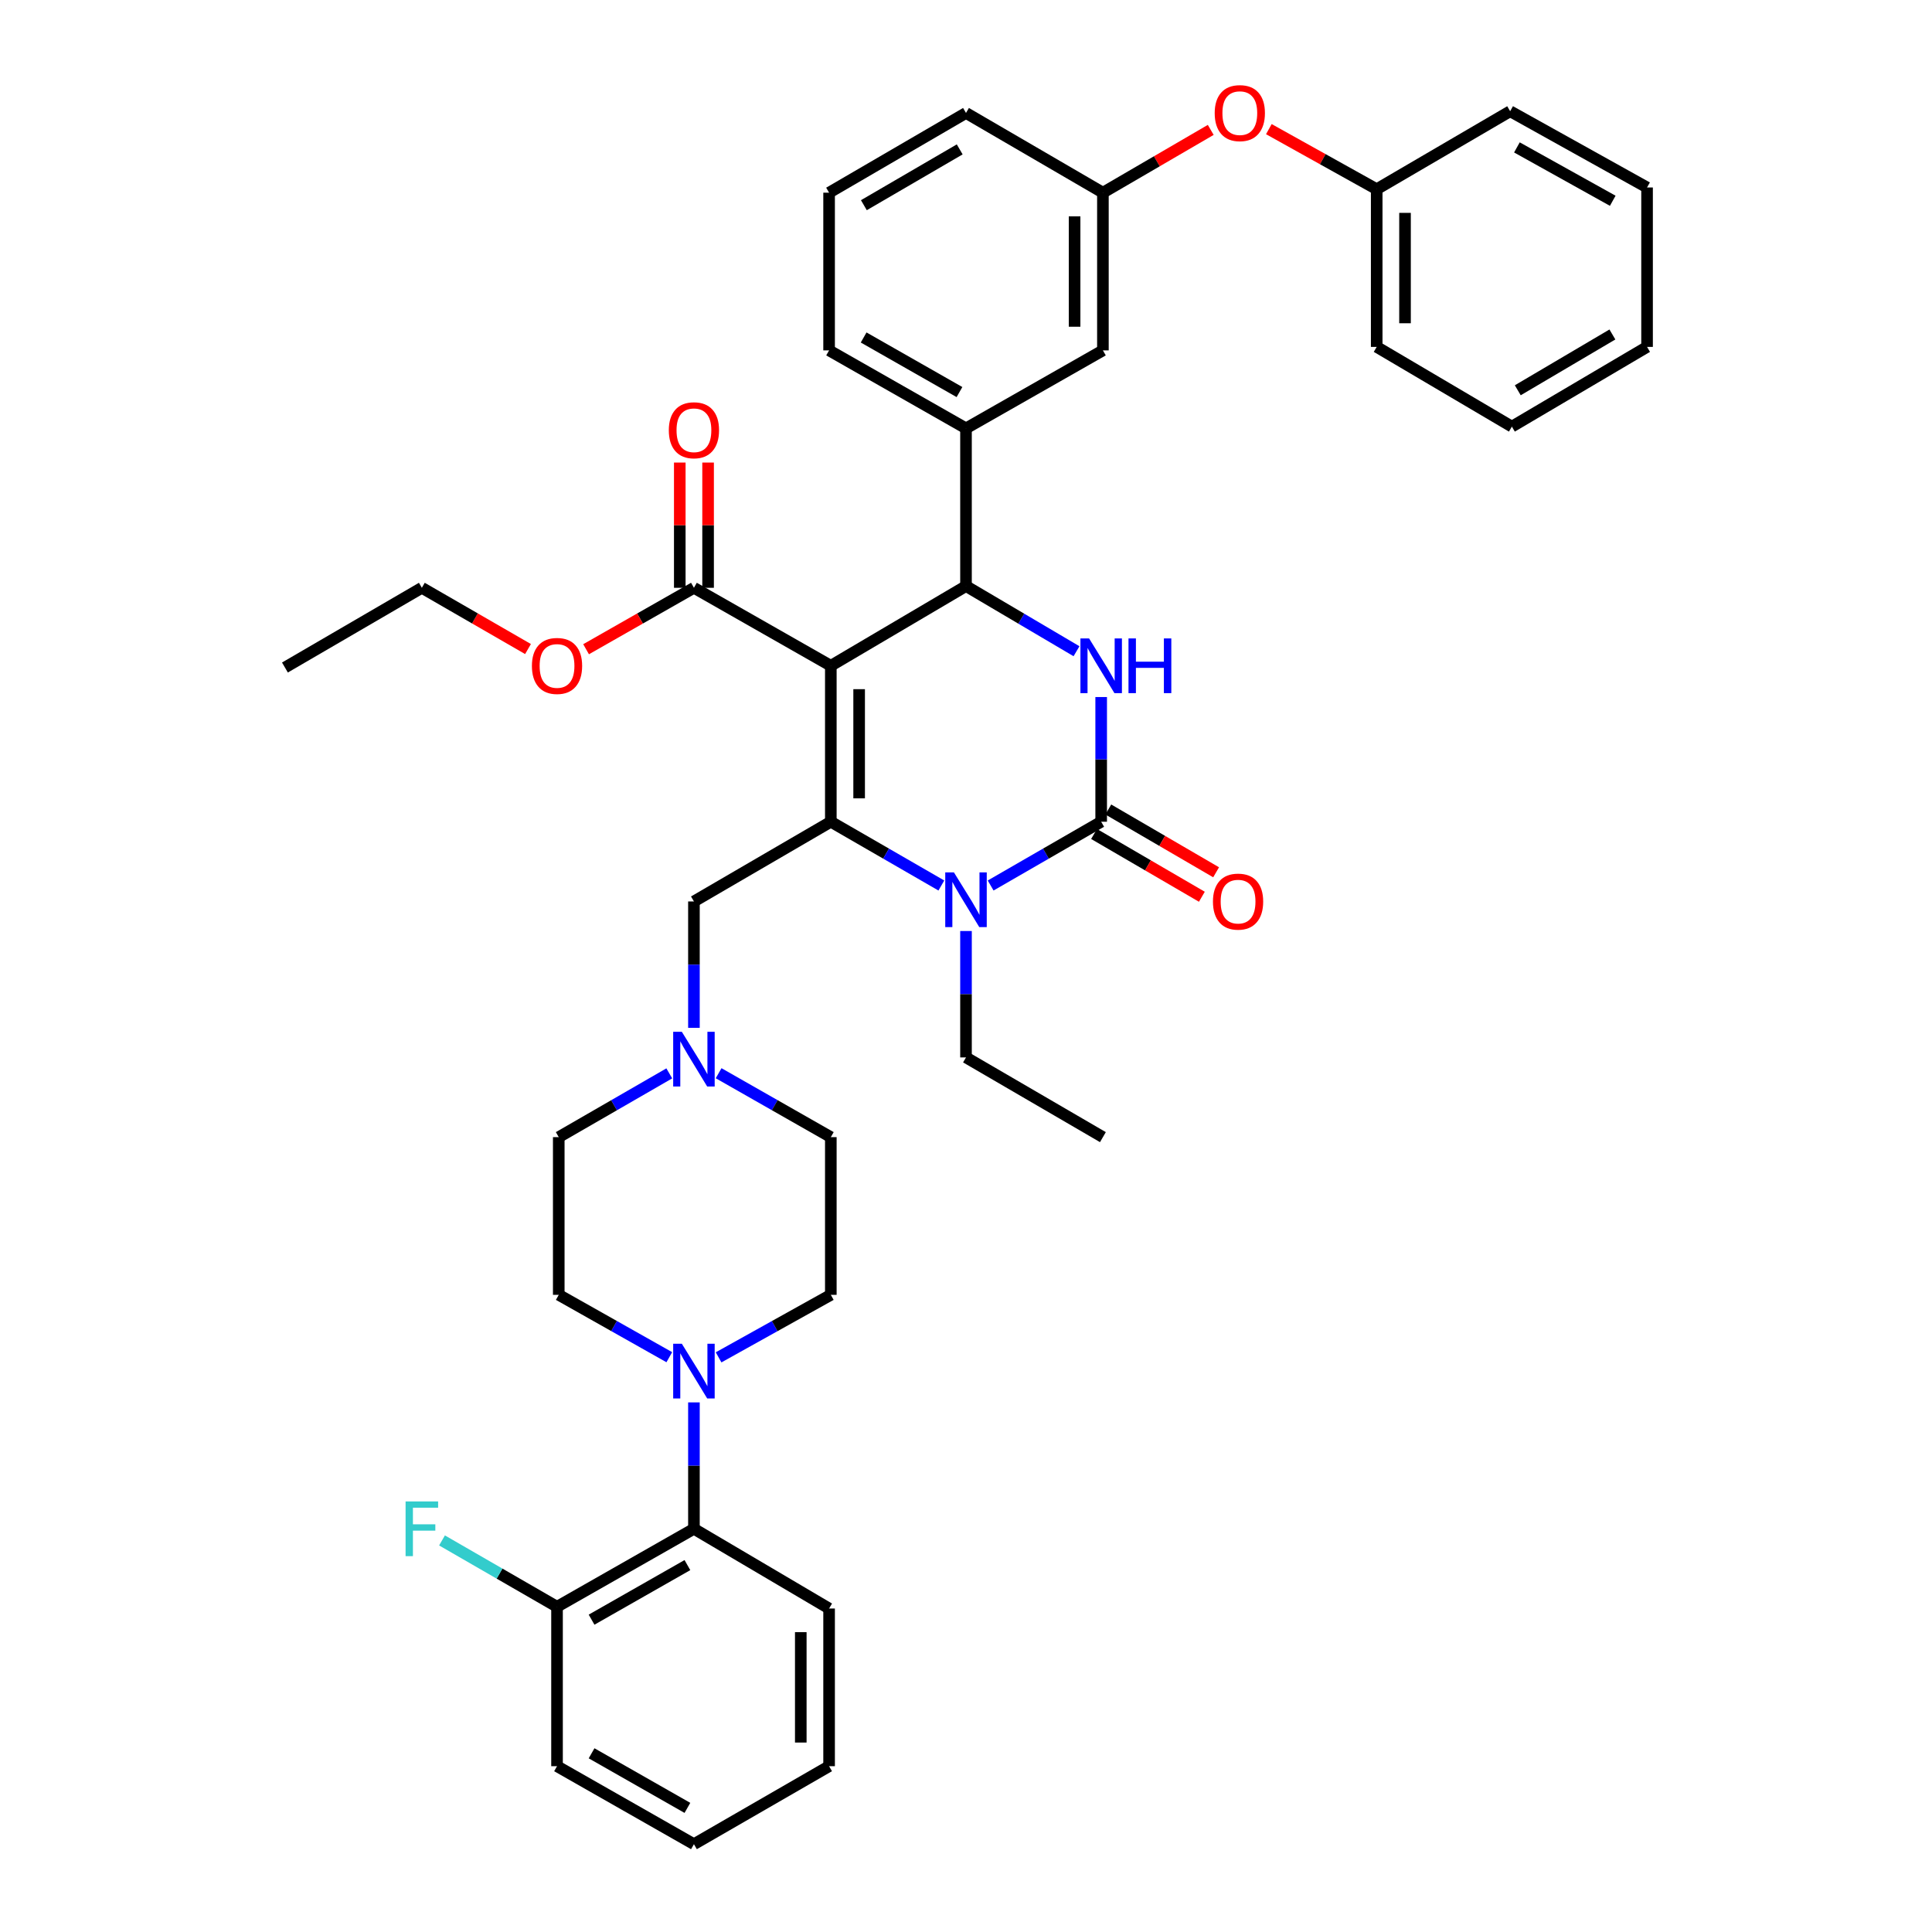 <?xml version='1.0' encoding='iso-8859-1'?>
<svg version='1.1' baseProfile='full'
              xmlns='http://www.w3.org/2000/svg'
                      xmlns:rdkit='http://www.rdkit.org/xml'
                      xmlns:xlink='http://www.w3.org/1999/xlink'
                  xml:space='preserve'
width='1000px' height='1000px' viewBox='0 0 1000 1000'>
<!-- END OF HEADER -->
<rect style='opacity:1.0;fill:#FFFFFF;stroke:none' width='1000' height='1000' x='0' y='0'> </rect>
<path class='bond-0' d='M 429.137,832.563 L 429.137,914.18' style='fill:none;fill-rule:evenodd;stroke:#000000;stroke-width:6px;stroke-linecap:butt;stroke-linejoin:miter;stroke-opacity:1' />
<path class='bond-0' d='M 414.483,844.805 L 414.483,901.938' style='fill:none;fill-rule:evenodd;stroke:#000000;stroke-width:6px;stroke-linecap:butt;stroke-linejoin:miter;stroke-opacity:1' />
<path class='bond-1' d='M 429.137,832.563 L 359.178,791.302' style='fill:none;fill-rule:evenodd;stroke:#000000;stroke-width:6px;stroke-linecap:butt;stroke-linejoin:miter;stroke-opacity:1' />
<path class='bond-2' d='M 359.178,466.591 L 359.178,499.303' style='fill:none;fill-rule:evenodd;stroke:#000000;stroke-width:6px;stroke-linecap:butt;stroke-linejoin:miter;stroke-opacity:1' />
<path class='bond-2' d='M 359.178,499.303 L 359.178,532.016' style='fill:none;fill-rule:evenodd;stroke:#0000FF;stroke-width:6px;stroke-linecap:butt;stroke-linejoin:miter;stroke-opacity:1' />
<path class='bond-3' d='M 359.178,466.591 L 430.033,425.33' style='fill:none;fill-rule:evenodd;stroke:#000000;stroke-width:6px;stroke-linecap:butt;stroke-linejoin:miter;stroke-opacity:1' />
<path class='bond-4' d='M 346.419,555.577 L 317.815,572.079' style='fill:none;fill-rule:evenodd;stroke:#0000FF;stroke-width:6px;stroke-linecap:butt;stroke-linejoin:miter;stroke-opacity:1' />
<path class='bond-4' d='M 317.815,572.079 L 289.211,588.581' style='fill:none;fill-rule:evenodd;stroke:#000000;stroke-width:6px;stroke-linecap:butt;stroke-linejoin:miter;stroke-opacity:1' />
<path class='bond-5' d='M 371.957,555.496 L 400.995,572.039' style='fill:none;fill-rule:evenodd;stroke:#0000FF;stroke-width:6px;stroke-linecap:butt;stroke-linejoin:miter;stroke-opacity:1' />
<path class='bond-5' d='M 400.995,572.039 L 430.033,588.581' style='fill:none;fill-rule:evenodd;stroke:#000000;stroke-width:6px;stroke-linecap:butt;stroke-linejoin:miter;stroke-opacity:1' />
<path class='bond-6' d='M 429.137,914.18 L 359.178,954.545' style='fill:none;fill-rule:evenodd;stroke:#000000;stroke-width:6px;stroke-linecap:butt;stroke-linejoin:miter;stroke-opacity:1' />
<path class='bond-7' d='M 430.033,344.608 L 430.033,425.33' style='fill:none;fill-rule:evenodd;stroke:#000000;stroke-width:6px;stroke-linecap:butt;stroke-linejoin:miter;stroke-opacity:1' />
<path class='bond-7' d='M 444.687,356.716 L 444.687,413.222' style='fill:none;fill-rule:evenodd;stroke:#000000;stroke-width:6px;stroke-linecap:butt;stroke-linejoin:miter;stroke-opacity:1' />
<path class='bond-8' d='M 430.033,344.608 L 500,303.347' style='fill:none;fill-rule:evenodd;stroke:#000000;stroke-width:6px;stroke-linecap:butt;stroke-linejoin:miter;stroke-opacity:1' />
<path class='bond-9' d='M 430.033,344.608 L 359.178,304.243' style='fill:none;fill-rule:evenodd;stroke:#000000;stroke-width:6px;stroke-linecap:butt;stroke-linejoin:miter;stroke-opacity:1' />
<path class='bond-10' d='M 430.033,425.33 L 458.637,441.832' style='fill:none;fill-rule:evenodd;stroke:#000000;stroke-width:6px;stroke-linecap:butt;stroke-linejoin:miter;stroke-opacity:1' />
<path class='bond-10' d='M 458.637,441.832 L 487.241,458.334' style='fill:none;fill-rule:evenodd;stroke:#0000FF;stroke-width:6px;stroke-linecap:butt;stroke-linejoin:miter;stroke-opacity:1' />
<path class='bond-11' d='M 500,481.896 L 500,514.608' style='fill:none;fill-rule:evenodd;stroke:#0000FF;stroke-width:6px;stroke-linecap:butt;stroke-linejoin:miter;stroke-opacity:1' />
<path class='bond-11' d='M 500,514.608 L 500,547.321' style='fill:none;fill-rule:evenodd;stroke:#000000;stroke-width:6px;stroke-linecap:butt;stroke-linejoin:miter;stroke-opacity:1' />
<path class='bond-12' d='M 512.759,458.334 L 541.363,441.832' style='fill:none;fill-rule:evenodd;stroke:#0000FF;stroke-width:6px;stroke-linecap:butt;stroke-linejoin:miter;stroke-opacity:1' />
<path class='bond-12' d='M 541.363,441.832 L 569.967,425.33' style='fill:none;fill-rule:evenodd;stroke:#000000;stroke-width:6px;stroke-linecap:butt;stroke-linejoin:miter;stroke-opacity:1' />
<path class='bond-13' d='M 569.967,425.33 L 569.967,393.058' style='fill:none;fill-rule:evenodd;stroke:#000000;stroke-width:6px;stroke-linecap:butt;stroke-linejoin:miter;stroke-opacity:1' />
<path class='bond-13' d='M 569.967,393.058 L 569.967,360.786' style='fill:none;fill-rule:evenodd;stroke:#0000FF;stroke-width:6px;stroke-linecap:butt;stroke-linejoin:miter;stroke-opacity:1' />
<path class='bond-14' d='M 566.28,431.662 L 594.182,447.91' style='fill:none;fill-rule:evenodd;stroke:#000000;stroke-width:6px;stroke-linecap:butt;stroke-linejoin:miter;stroke-opacity:1' />
<path class='bond-14' d='M 594.182,447.91 L 622.085,464.159' style='fill:none;fill-rule:evenodd;stroke:#FF0000;stroke-width:6px;stroke-linecap:butt;stroke-linejoin:miter;stroke-opacity:1' />
<path class='bond-14' d='M 573.654,418.998 L 601.557,435.246' style='fill:none;fill-rule:evenodd;stroke:#000000;stroke-width:6px;stroke-linecap:butt;stroke-linejoin:miter;stroke-opacity:1' />
<path class='bond-14' d='M 601.557,435.246 L 629.459,451.495' style='fill:none;fill-rule:evenodd;stroke:#FF0000;stroke-width:6px;stroke-linecap:butt;stroke-linejoin:miter;stroke-opacity:1' />
<path class='bond-15' d='M 557.197,337.077 L 528.598,320.212' style='fill:none;fill-rule:evenodd;stroke:#0000FF;stroke-width:6px;stroke-linecap:butt;stroke-linejoin:miter;stroke-opacity:1' />
<path class='bond-15' d='M 528.598,320.212 L 500,303.347' style='fill:none;fill-rule:evenodd;stroke:#000000;stroke-width:6px;stroke-linecap:butt;stroke-linejoin:miter;stroke-opacity:1' />
<path class='bond-16' d='M 500,303.347 L 500,221.722' style='fill:none;fill-rule:evenodd;stroke:#000000;stroke-width:6px;stroke-linecap:butt;stroke-linejoin:miter;stroke-opacity:1' />
<path class='bond-17' d='M 366.505,304.243 L 366.505,271.83' style='fill:none;fill-rule:evenodd;stroke:#000000;stroke-width:6px;stroke-linecap:butt;stroke-linejoin:miter;stroke-opacity:1' />
<path class='bond-17' d='M 366.505,271.83 L 366.505,239.418' style='fill:none;fill-rule:evenodd;stroke:#FF0000;stroke-width:6px;stroke-linecap:butt;stroke-linejoin:miter;stroke-opacity:1' />
<path class='bond-17' d='M 351.851,304.243 L 351.851,271.83' style='fill:none;fill-rule:evenodd;stroke:#000000;stroke-width:6px;stroke-linecap:butt;stroke-linejoin:miter;stroke-opacity:1' />
<path class='bond-17' d='M 351.851,271.83 L 351.851,239.418' style='fill:none;fill-rule:evenodd;stroke:#FF0000;stroke-width:6px;stroke-linecap:butt;stroke-linejoin:miter;stroke-opacity:1' />
<path class='bond-18' d='M 359.178,304.243 L 331.266,320.142' style='fill:none;fill-rule:evenodd;stroke:#000000;stroke-width:6px;stroke-linecap:butt;stroke-linejoin:miter;stroke-opacity:1' />
<path class='bond-18' d='M 331.266,320.142 L 303.354,336.042' style='fill:none;fill-rule:evenodd;stroke:#FF0000;stroke-width:6px;stroke-linecap:butt;stroke-linejoin:miter;stroke-opacity:1' />
<path class='bond-19' d='M 500,547.321 L 570.863,588.581' style='fill:none;fill-rule:evenodd;stroke:#000000;stroke-width:6px;stroke-linecap:butt;stroke-linejoin:miter;stroke-opacity:1' />
<path class='bond-20' d='M 273.296,335.943 L 245.822,320.093' style='fill:none;fill-rule:evenodd;stroke:#FF0000;stroke-width:6px;stroke-linecap:butt;stroke-linejoin:miter;stroke-opacity:1' />
<path class='bond-20' d='M 245.822,320.093 L 218.348,304.243' style='fill:none;fill-rule:evenodd;stroke:#000000;stroke-width:6px;stroke-linecap:butt;stroke-linejoin:miter;stroke-opacity:1' />
<path class='bond-21' d='M 218.348,304.243 L 147.485,345.504' style='fill:none;fill-rule:evenodd;stroke:#000000;stroke-width:6px;stroke-linecap:butt;stroke-linejoin:miter;stroke-opacity:1' />
<path class='bond-22' d='M 626.676,67.233 L 598.769,83.482' style='fill:none;fill-rule:evenodd;stroke:#FF0000;stroke-width:6px;stroke-linecap:butt;stroke-linejoin:miter;stroke-opacity:1' />
<path class='bond-22' d='M 598.769,83.482 L 570.863,99.731' style='fill:none;fill-rule:evenodd;stroke:#000000;stroke-width:6px;stroke-linecap:butt;stroke-linejoin:miter;stroke-opacity:1' />
<path class='bond-23' d='M 656.753,66.841 L 684.667,82.391' style='fill:none;fill-rule:evenodd;stroke:#FF0000;stroke-width:6px;stroke-linecap:butt;stroke-linejoin:miter;stroke-opacity:1' />
<path class='bond-23' d='M 684.667,82.391 L 712.58,97.94' style='fill:none;fill-rule:evenodd;stroke:#000000;stroke-width:6px;stroke-linecap:butt;stroke-linejoin:miter;stroke-opacity:1' />
<path class='bond-24' d='M 570.863,99.731 L 570.863,181.357' style='fill:none;fill-rule:evenodd;stroke:#000000;stroke-width:6px;stroke-linecap:butt;stroke-linejoin:miter;stroke-opacity:1' />
<path class='bond-24' d='M 556.208,111.975 L 556.208,169.113' style='fill:none;fill-rule:evenodd;stroke:#000000;stroke-width:6px;stroke-linecap:butt;stroke-linejoin:miter;stroke-opacity:1' />
<path class='bond-25' d='M 570.863,99.731 L 500,58.47' style='fill:none;fill-rule:evenodd;stroke:#000000;stroke-width:6px;stroke-linecap:butt;stroke-linejoin:miter;stroke-opacity:1' />
<path class='bond-26' d='M 570.863,181.357 L 500,221.722' style='fill:none;fill-rule:evenodd;stroke:#000000;stroke-width:6px;stroke-linecap:butt;stroke-linejoin:miter;stroke-opacity:1' />
<path class='bond-27' d='M 500,221.722 L 429.137,181.357' style='fill:none;fill-rule:evenodd;stroke:#000000;stroke-width:6px;stroke-linecap:butt;stroke-linejoin:miter;stroke-opacity:1' />
<path class='bond-27' d='M 496.624,202.933 L 447.02,174.678' style='fill:none;fill-rule:evenodd;stroke:#000000;stroke-width:6px;stroke-linecap:butt;stroke-linejoin:miter;stroke-opacity:1' />
<path class='bond-28' d='M 712.58,97.94 L 712.58,179.557' style='fill:none;fill-rule:evenodd;stroke:#000000;stroke-width:6px;stroke-linecap:butt;stroke-linejoin:miter;stroke-opacity:1' />
<path class='bond-28' d='M 727.235,110.182 L 727.235,167.315' style='fill:none;fill-rule:evenodd;stroke:#000000;stroke-width:6px;stroke-linecap:butt;stroke-linejoin:miter;stroke-opacity:1' />
<path class='bond-29' d='M 712.58,97.94 L 781.652,57.575' style='fill:none;fill-rule:evenodd;stroke:#000000;stroke-width:6px;stroke-linecap:butt;stroke-linejoin:miter;stroke-opacity:1' />
<path class='bond-30' d='M 429.137,99.731 L 500,58.47' style='fill:none;fill-rule:evenodd;stroke:#000000;stroke-width:6px;stroke-linecap:butt;stroke-linejoin:miter;stroke-opacity:1' />
<path class='bond-30' d='M 447.141,106.206 L 496.744,77.323' style='fill:none;fill-rule:evenodd;stroke:#000000;stroke-width:6px;stroke-linecap:butt;stroke-linejoin:miter;stroke-opacity:1' />
<path class='bond-31' d='M 429.137,99.731 L 429.137,181.357' style='fill:none;fill-rule:evenodd;stroke:#000000;stroke-width:6px;stroke-linecap:butt;stroke-linejoin:miter;stroke-opacity:1' />
<path class='bond-32' d='M 712.58,179.557 L 782.547,220.818' style='fill:none;fill-rule:evenodd;stroke:#000000;stroke-width:6px;stroke-linecap:butt;stroke-linejoin:miter;stroke-opacity:1' />
<path class='bond-33' d='M 781.652,57.575 L 852.515,97.036' style='fill:none;fill-rule:evenodd;stroke:#000000;stroke-width:6px;stroke-linecap:butt;stroke-linejoin:miter;stroke-opacity:1' />
<path class='bond-33' d='M 785.151,76.297 L 834.755,103.92' style='fill:none;fill-rule:evenodd;stroke:#000000;stroke-width:6px;stroke-linecap:butt;stroke-linejoin:miter;stroke-opacity:1' />
<path class='bond-34' d='M 852.515,97.036 L 852.515,179.557' style='fill:none;fill-rule:evenodd;stroke:#000000;stroke-width:6px;stroke-linecap:butt;stroke-linejoin:miter;stroke-opacity:1' />
<path class='bond-35' d='M 782.547,220.818 L 852.515,179.557' style='fill:none;fill-rule:evenodd;stroke:#000000;stroke-width:6px;stroke-linecap:butt;stroke-linejoin:miter;stroke-opacity:1' />
<path class='bond-35' d='M 785.598,202.006 L 834.575,173.123' style='fill:none;fill-rule:evenodd;stroke:#000000;stroke-width:6px;stroke-linecap:butt;stroke-linejoin:miter;stroke-opacity:1' />
<path class='bond-36' d='M 359.178,954.545 L 288.315,914.18' style='fill:none;fill-rule:evenodd;stroke:#000000;stroke-width:6px;stroke-linecap:butt;stroke-linejoin:miter;stroke-opacity:1' />
<path class='bond-36' d='M 355.802,935.757 L 306.198,907.502' style='fill:none;fill-rule:evenodd;stroke:#000000;stroke-width:6px;stroke-linecap:butt;stroke-linejoin:miter;stroke-opacity:1' />
<path class='bond-37' d='M 288.315,914.18 L 288.315,831.659' style='fill:none;fill-rule:evenodd;stroke:#000000;stroke-width:6px;stroke-linecap:butt;stroke-linejoin:miter;stroke-opacity:1' />
<path class='bond-38' d='M 288.315,831.659 L 359.178,791.302' style='fill:none;fill-rule:evenodd;stroke:#000000;stroke-width:6px;stroke-linecap:butt;stroke-linejoin:miter;stroke-opacity:1' />
<path class='bond-38' d='M 306.197,838.34 L 355.801,810.09' style='fill:none;fill-rule:evenodd;stroke:#000000;stroke-width:6px;stroke-linecap:butt;stroke-linejoin:miter;stroke-opacity:1' />
<path class='bond-39' d='M 288.315,831.659 L 258.551,814.491' style='fill:none;fill-rule:evenodd;stroke:#000000;stroke-width:6px;stroke-linecap:butt;stroke-linejoin:miter;stroke-opacity:1' />
<path class='bond-39' d='M 258.551,814.491 L 228.788,797.324' style='fill:none;fill-rule:evenodd;stroke:#33CCCC;stroke-width:6px;stroke-linecap:butt;stroke-linejoin:miter;stroke-opacity:1' />
<path class='bond-40' d='M 359.178,791.302 L 359.178,758.59' style='fill:none;fill-rule:evenodd;stroke:#000000;stroke-width:6px;stroke-linecap:butt;stroke-linejoin:miter;stroke-opacity:1' />
<path class='bond-40' d='M 359.178,758.59 L 359.178,725.877' style='fill:none;fill-rule:evenodd;stroke:#0000FF;stroke-width:6px;stroke-linecap:butt;stroke-linejoin:miter;stroke-opacity:1' />
<path class='bond-41' d='M 346.43,702.485 L 317.82,686.346' style='fill:none;fill-rule:evenodd;stroke:#0000FF;stroke-width:6px;stroke-linecap:butt;stroke-linejoin:miter;stroke-opacity:1' />
<path class='bond-41' d='M 317.82,686.346 L 289.211,670.207' style='fill:none;fill-rule:evenodd;stroke:#000000;stroke-width:6px;stroke-linecap:butt;stroke-linejoin:miter;stroke-opacity:1' />
<path class='bond-42' d='M 371.946,702.564 L 400.989,686.386' style='fill:none;fill-rule:evenodd;stroke:#0000FF;stroke-width:6px;stroke-linecap:butt;stroke-linejoin:miter;stroke-opacity:1' />
<path class='bond-42' d='M 400.989,686.386 L 430.033,670.207' style='fill:none;fill-rule:evenodd;stroke:#000000;stroke-width:6px;stroke-linecap:butt;stroke-linejoin:miter;stroke-opacity:1' />
<path class='bond-43' d='M 289.211,670.207 L 289.211,588.581' style='fill:none;fill-rule:evenodd;stroke:#000000;stroke-width:6px;stroke-linecap:butt;stroke-linejoin:miter;stroke-opacity:1' />
<path class='bond-44' d='M 430.033,588.581 L 430.033,670.207' style='fill:none;fill-rule:evenodd;stroke:#000000;stroke-width:6px;stroke-linecap:butt;stroke-linejoin:miter;stroke-opacity:1' />
<path  class='atom-2' d='M 352.918 534.056
L 362.198 549.056
Q 363.118 550.536, 364.598 553.216
Q 366.078 555.896, 366.158 556.056
L 366.158 534.056
L 369.918 534.056
L 369.918 562.376
L 366.038 562.376
L 356.078 545.976
Q 354.918 544.056, 353.678 541.856
Q 352.478 539.656, 352.118 538.976
L 352.118 562.376
L 348.438 562.376
L 348.438 534.056
L 352.918 534.056
' fill='#0000FF'/>
<path  class='atom-6' d='M 493.74 451.535
L 503.02 466.535
Q 503.94 468.015, 505.42 470.695
Q 506.9 473.375, 506.98 473.535
L 506.98 451.535
L 510.74 451.535
L 510.74 479.855
L 506.86 479.855
L 496.9 463.455
Q 495.74 461.535, 494.5 459.335
Q 493.3 457.135, 492.94 456.455
L 492.94 479.855
L 489.26 479.855
L 489.26 451.535
L 493.74 451.535
' fill='#0000FF'/>
<path  class='atom-8' d='M 563.707 330.448
L 572.987 345.448
Q 573.907 346.928, 575.387 349.608
Q 576.867 352.288, 576.947 352.448
L 576.947 330.448
L 580.707 330.448
L 580.707 358.768
L 576.827 358.768
L 566.867 342.368
Q 565.707 340.448, 564.467 338.248
Q 563.267 336.048, 562.907 335.368
L 562.907 358.768
L 559.227 358.768
L 559.227 330.448
L 563.707 330.448
' fill='#0000FF'/>
<path  class='atom-8' d='M 584.107 330.448
L 587.947 330.448
L 587.947 342.488
L 602.427 342.488
L 602.427 330.448
L 606.267 330.448
L 606.267 358.768
L 602.427 358.768
L 602.427 345.688
L 587.947 345.688
L 587.947 358.768
L 584.107 358.768
L 584.107 330.448
' fill='#0000FF'/>
<path  class='atom-10' d='M 627.822 466.671
Q 627.822 459.871, 631.182 456.071
Q 634.542 452.271, 640.822 452.271
Q 647.102 452.271, 650.462 456.071
Q 653.822 459.871, 653.822 466.671
Q 653.822 473.551, 650.422 477.471
Q 647.022 481.351, 640.822 481.351
Q 634.582 481.351, 631.182 477.471
Q 627.822 473.591, 627.822 466.671
M 640.822 478.151
Q 645.142 478.151, 647.462 475.271
Q 649.822 472.351, 649.822 466.671
Q 649.822 461.111, 647.462 458.311
Q 645.142 455.471, 640.822 455.471
Q 636.502 455.471, 634.142 458.271
Q 631.822 461.071, 631.822 466.671
Q 631.822 472.391, 634.142 475.271
Q 636.502 478.151, 640.822 478.151
' fill='#FF0000'/>
<path  class='atom-13' d='M 346.178 222.697
Q 346.178 215.897, 349.538 212.097
Q 352.898 208.297, 359.178 208.297
Q 365.458 208.297, 368.818 212.097
Q 372.178 215.897, 372.178 222.697
Q 372.178 229.577, 368.778 233.497
Q 365.378 237.377, 359.178 237.377
Q 352.938 237.377, 349.538 233.497
Q 346.178 229.617, 346.178 222.697
M 359.178 234.177
Q 363.498 234.177, 365.818 231.297
Q 368.178 228.377, 368.178 222.697
Q 368.178 217.137, 365.818 214.337
Q 363.498 211.497, 359.178 211.497
Q 354.858 211.497, 352.498 214.297
Q 350.178 217.097, 350.178 222.697
Q 350.178 228.417, 352.498 231.297
Q 354.858 234.177, 359.178 234.177
' fill='#FF0000'/>
<path  class='atom-14' d='M 275.315 344.688
Q 275.315 337.888, 278.675 334.088
Q 282.035 330.288, 288.315 330.288
Q 294.595 330.288, 297.955 334.088
Q 301.315 337.888, 301.315 344.688
Q 301.315 351.568, 297.915 355.488
Q 294.515 359.368, 288.315 359.368
Q 282.075 359.368, 278.675 355.488
Q 275.315 351.608, 275.315 344.688
M 288.315 356.168
Q 292.635 356.168, 294.955 353.288
Q 297.315 350.368, 297.315 344.688
Q 297.315 339.128, 294.955 336.328
Q 292.635 333.488, 288.315 333.488
Q 283.995 333.488, 281.635 336.288
Q 279.315 339.088, 279.315 344.688
Q 279.315 350.408, 281.635 353.288
Q 283.995 356.168, 288.315 356.168
' fill='#FF0000'/>
<path  class='atom-17' d='M 628.726 58.55
Q 628.726 51.75, 632.086 47.95
Q 635.446 44.15, 641.726 44.15
Q 648.006 44.15, 651.366 47.95
Q 654.726 51.75, 654.726 58.55
Q 654.726 65.43, 651.326 69.35
Q 647.926 73.23, 641.726 73.23
Q 635.486 73.23, 632.086 69.35
Q 628.726 65.47, 628.726 58.55
M 641.726 70.03
Q 646.046 70.03, 648.366 67.15
Q 650.726 64.23, 650.726 58.55
Q 650.726 52.99, 648.366 50.19
Q 646.046 47.35, 641.726 47.35
Q 637.406 47.35, 635.046 50.15
Q 632.726 52.95, 632.726 58.55
Q 632.726 64.27, 635.046 67.15
Q 637.406 70.03, 641.726 70.03
' fill='#FF0000'/>
<path  class='atom-35' d='M 352.918 695.517
L 362.198 710.517
Q 363.118 711.997, 364.598 714.677
Q 366.078 717.357, 366.158 717.517
L 366.158 695.517
L 369.918 695.517
L 369.918 723.837
L 366.038 723.837
L 356.078 707.437
Q 354.918 705.517, 353.678 703.317
Q 352.478 701.117, 352.118 700.437
L 352.118 723.837
L 348.438 723.837
L 348.438 695.517
L 352.918 695.517
' fill='#0000FF'/>
<path  class='atom-40' d='M 209.928 777.142
L 226.768 777.142
L 226.768 780.382
L 213.728 780.382
L 213.728 788.982
L 225.328 788.982
L 225.328 792.262
L 213.728 792.262
L 213.728 805.462
L 209.928 805.462
L 209.928 777.142
' fill='#33CCCC'/>
</svg>
